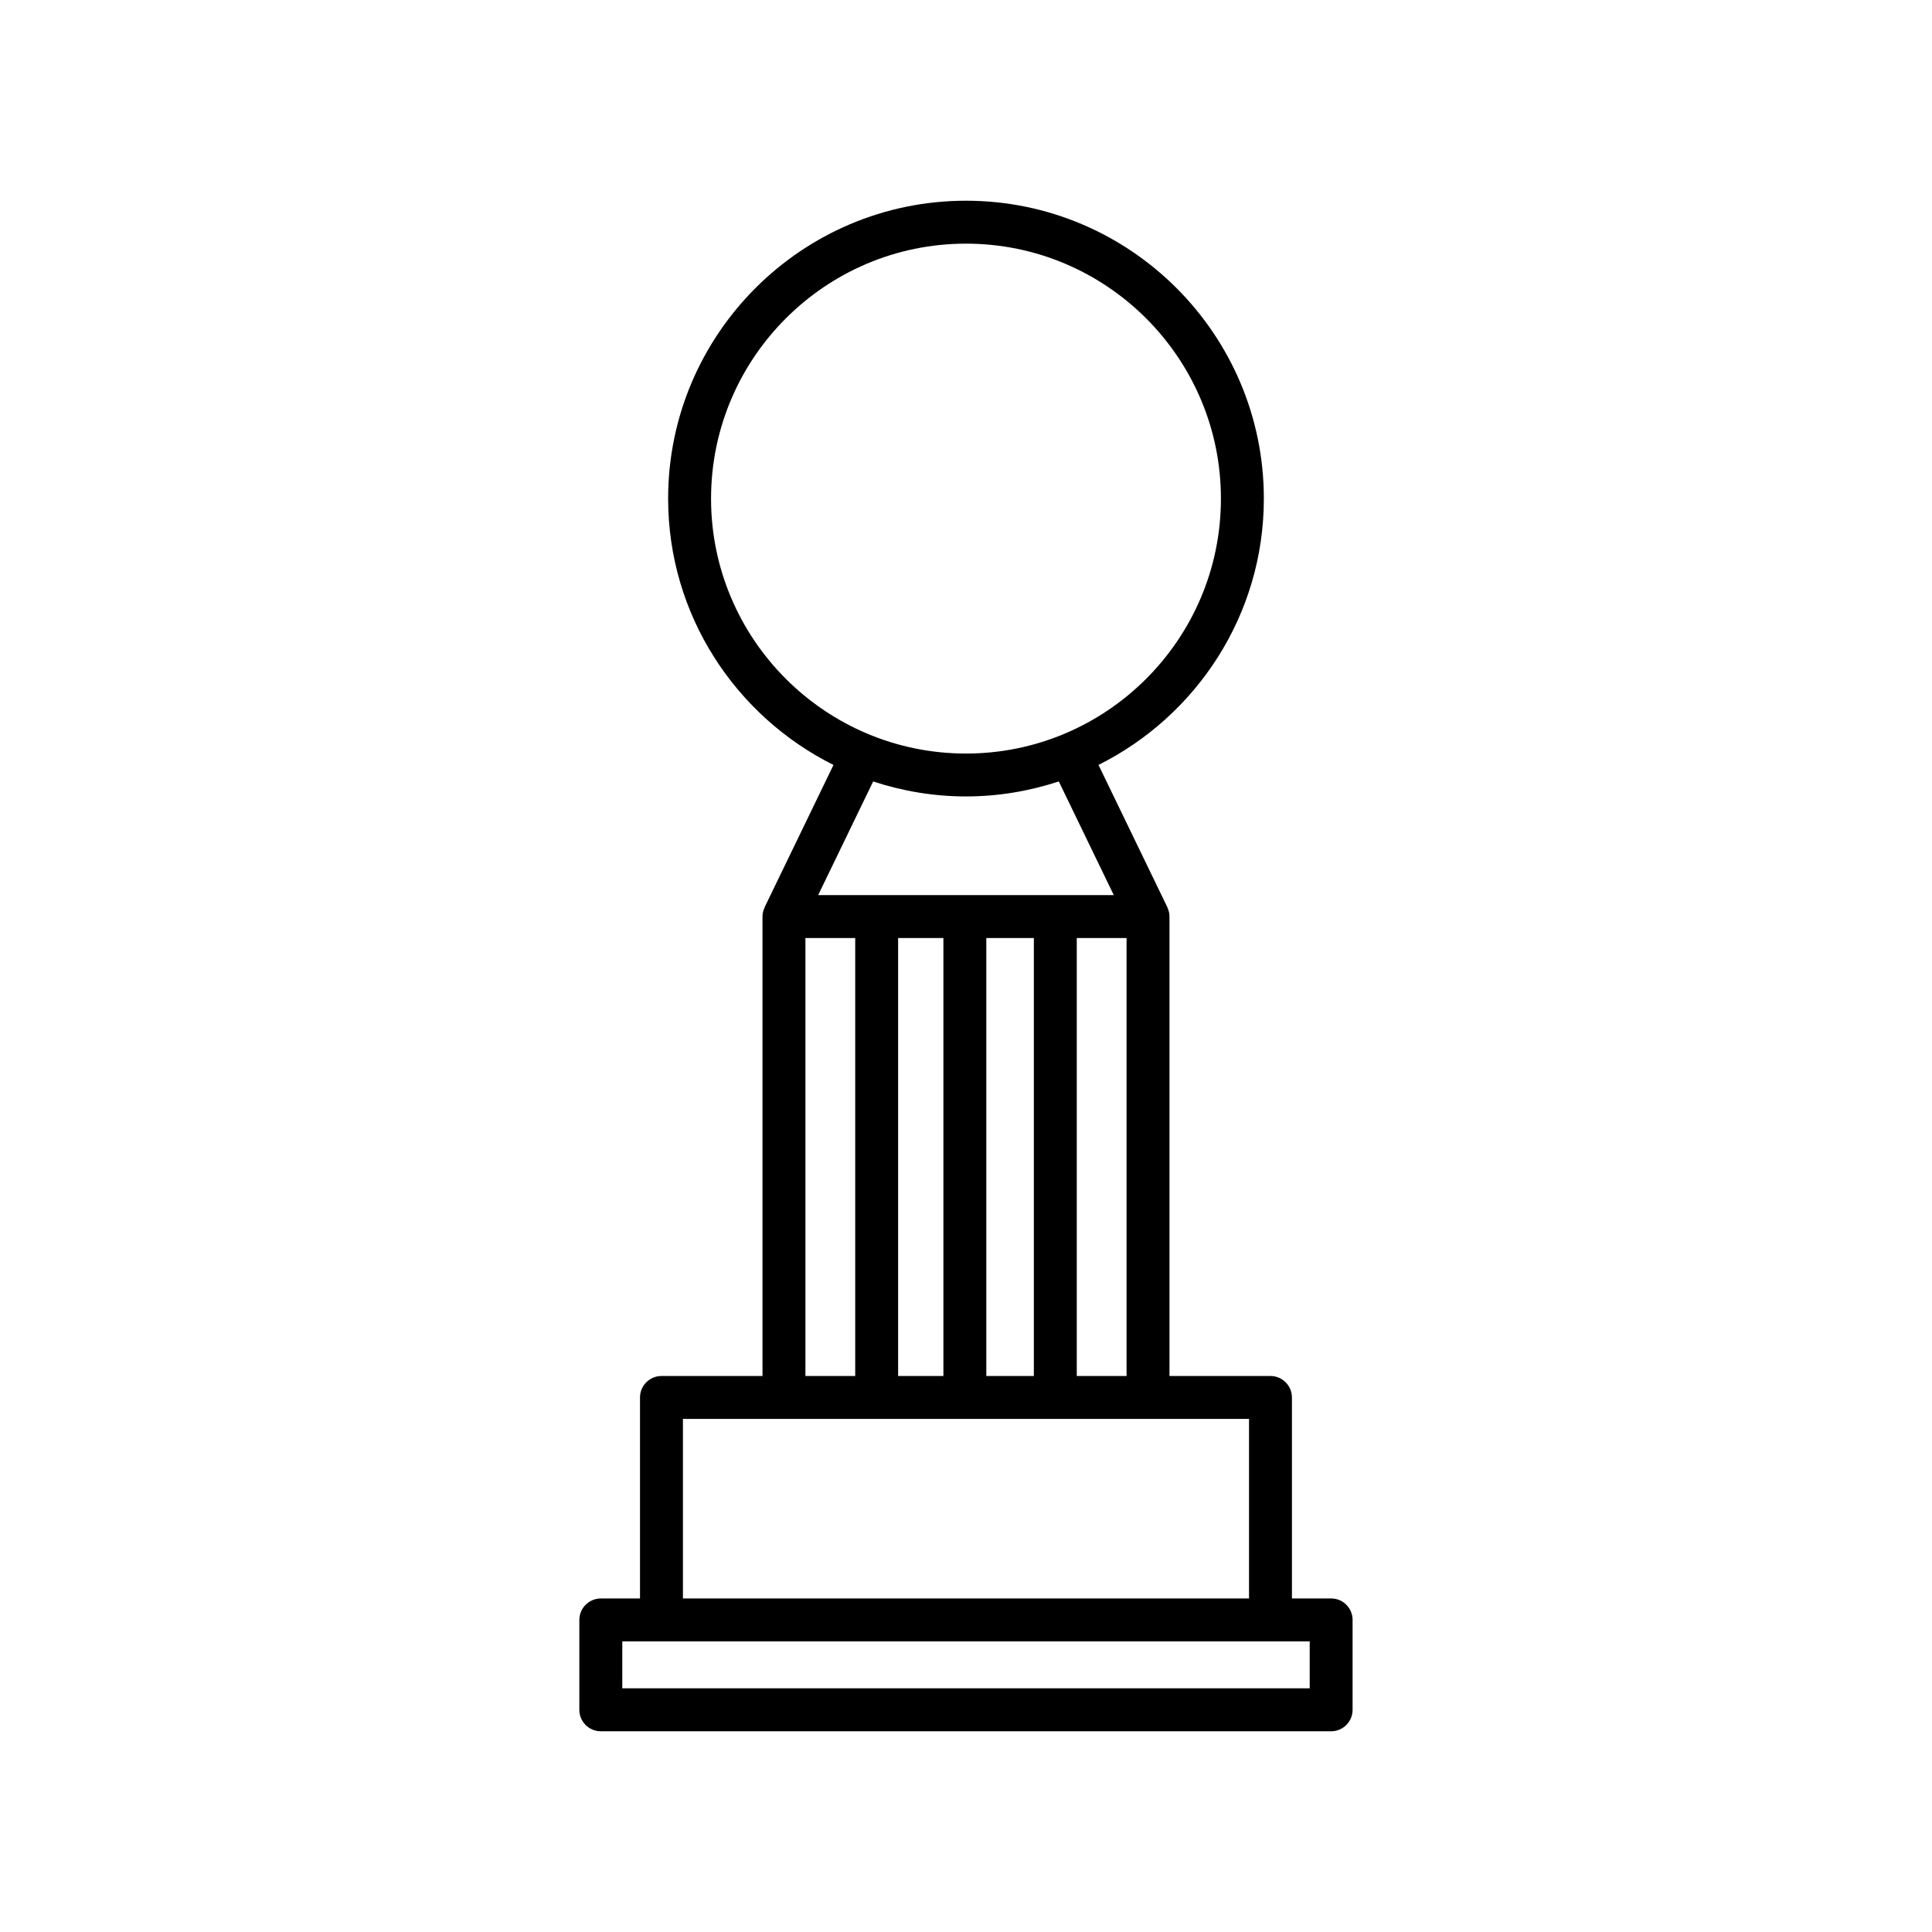 <?xml version="1.0" encoding="UTF-8"?>
<!-- The Best Svg Icon site in the world: iconSvg.co, Visit us! https://iconsvg.co -->
<svg fill="#000000" width="800px" height="800px" version="1.1" viewBox="144 144 512 512" xmlns="http://www.w3.org/2000/svg">
 <path d="m496.77 567.61h-10.395v-53.266c0-3.141-2.551-5.688-5.688-5.688h-26.762v-121.76c0-0.848-0.211-1.633-0.539-2.352-0.02-0.039-0.012-0.09-0.031-0.133l-18.242-37.699c25.93-12.953 43.82-39.691 43.82-70.582 0-43.523-35.414-78.938-78.938-78.938-43.52 0-78.934 35.414-78.934 78.938 0 30.898 17.895 57.637 43.82 70.59l-18.242 37.699c-0.02 0.039-0.012 0.086-0.031 0.133-0.332 0.719-0.539 1.508-0.539 2.352v121.75h-26.773c-3.141 0-5.688 2.551-5.688 5.688v53.27h-10.387c-3.141 0-5.688 2.551-5.688 5.688v23.82c0 3.141 2.551 5.688 5.688 5.688h193.54c3.141 0 5.688-2.551 5.688-5.688v-23.82c0.004-3.148-2.539-5.695-5.68-5.695zm-67.414-58.953v-116.07h13.195v116.07zm-23.973 0v-116.07h12.602v116.07zm-23.371 0v-116.07h12v116.07zm-49.574-232.52c0-37.258 30.305-67.566 67.562-67.566 37.254 0 67.559 30.309 67.559 67.566 0 37.258-30.309 67.562-67.566 67.562-37.254 0-67.555-30.312-67.555-67.562zm67.555 78.926c8.59 0 16.848-1.426 24.598-3.977l14.574 30.129h-78.344l14.574-30.121c7.758 2.543 16.008 3.969 24.598 3.969zm-42.547 37.523h13.195v116.07h-13.195zm-32.461 127.44h150.02v47.586l-150.02-0.004zm166.1 71.398h-182.17v-12.445h182.17z"/>
</svg>